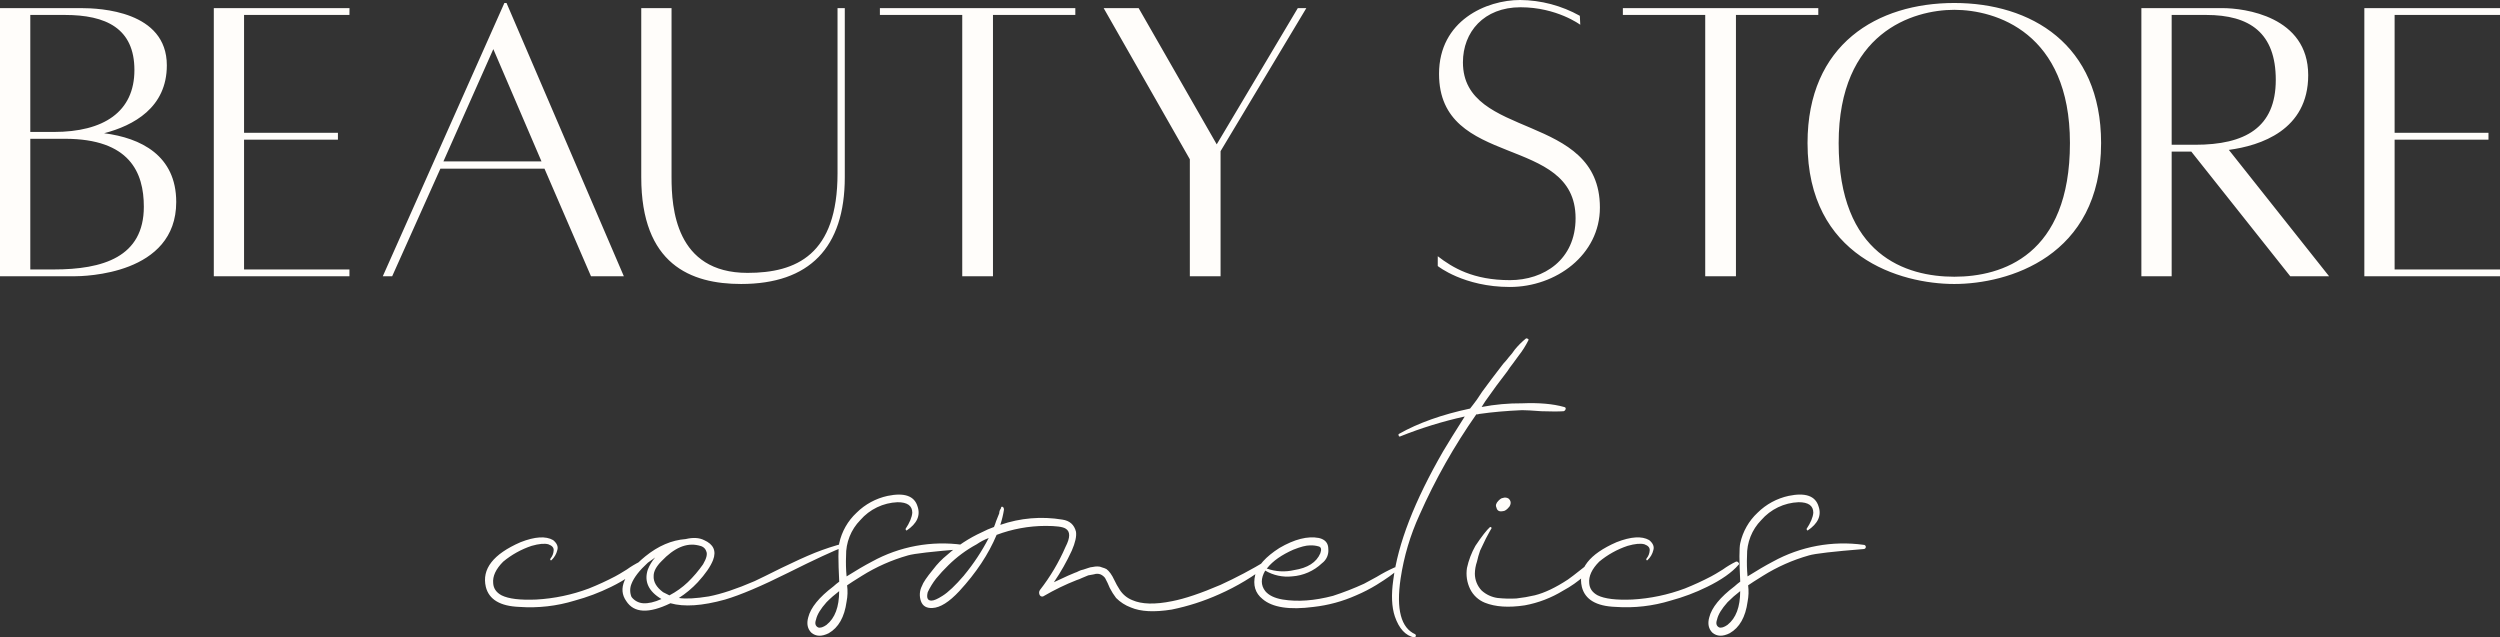 <svg width="251" height="64" viewBox="0 0 251 64" fill="none" xmlns="http://www.w3.org/2000/svg">
<rect x="0" y="0" width="251" height="64" fill="#333333" stroke="none"/>
<g clip-path="url(#clip0_72_28098)">
<path d="M10.453 13.377C14.137 13.848 17.693 15.606 17.693 20.28C17.693 27.569 8.525 27.74 7.368 27.74H0V0.815H8.14C10.067 0.815 16.75 1.115 16.75 6.56C16.75 10.804 13.412 12.605 10.453 13.377ZM6.512 1.501H3.042V13.248H5.398C10.41 13.248 13.495 11.233 13.495 7.031C13.495 2.83 10.624 1.501 6.512 1.501ZM5.398 27.054C10.328 27.054 14.441 25.811 14.441 20.751C14.441 17.321 13.027 13.934 6.515 13.934H3.042V27.054H5.398ZM35.084 1.501H24.503V13.334H33.928V14.02H24.503V27.054H35.084V27.74H21.466V0.815H35.09L35.084 1.501ZM59.337 27.74L54.667 16.936H44.214L39.373 27.74H38.431L50.64 0.3H50.855L62.636 27.74H59.337ZM44.518 16.207H54.367L49.53 4.931L44.518 16.207ZM84.088 0.815H84.817V17.793C84.817 24.867 81.261 28.512 74.406 28.512C69.351 28.512 64.382 26.54 64.382 17.793V0.815H67.423V17.793C67.423 20.837 67.809 27.397 75.049 27.397C79.933 27.397 84.088 25.596 84.088 17.407V0.815ZM107.962 0.815V1.501H99.694V27.74H96.609V1.501H88.341V0.815H107.962ZM130.299 0.815H131.156L122.545 15.178V27.74H119.46V15.992L110.807 0.815H114.32L122.159 14.492L130.299 0.815ZM144.351 25.725C145.85 26.883 147.906 28.126 151.59 28.126C155.018 28.126 158.188 26.068 158.188 21.909C158.188 13.42 144.479 17.021 144.479 7.417C144.479 2.058 149.234 0 152.619 0C154.719 0.017 156.782 0.563 158.616 1.586L158.659 2.487C158.659 2.487 156.303 0.729 152.661 0.729C148.977 0.729 146.878 3.216 146.878 6.26C146.878 14.063 160.63 11.233 160.63 20.837C160.63 25.596 156.217 28.812 151.59 28.812C146.964 28.812 144.351 26.711 144.351 26.711V25.725ZM182.557 0.815V1.501H174.289V27.74H171.204V1.501H162.936V0.815H182.557ZM196.213 0.3C203.881 0.3 210.95 4.416 210.95 14.363C210.95 25.811 201.568 28.512 196.213 28.512C190.815 28.512 181.476 25.811 181.476 14.363C181.476 4.416 188.501 0.3 196.213 0.3ZM196.213 27.783C201.011 27.783 207.822 25.639 207.822 14.363C207.822 3.258 200.368 0.986 196.213 0.986C192.057 0.986 184.601 3.258 184.601 14.363C184.601 25.639 191.372 27.783 196.213 27.783ZM233.843 27.74H229.945L220.006 15.22H218.035V27.74H214.994V0.815H223.133C225.318 0.815 231.744 1.629 231.744 7.546C231.744 13.077 226.946 14.62 223.776 15.049L233.843 27.74ZM218.035 1.501V14.534H220.392C225.404 14.534 228.488 12.82 228.488 8.018C228.488 3.301 225.875 1.501 221.505 1.501H218.035ZM251 1.501H240.419V13.334H249.843V14.02H240.419V27.054H251V27.74H237.38V0.815H251.003L251 1.501Z" fill="#FFFDFA"/>
<path d="M64.241 56.392C64.29 56.375 64.344 56.376 64.393 56.395C64.442 56.415 64.482 56.452 64.505 56.499C64.521 56.511 64.534 56.527 64.544 56.545C64.553 56.563 64.558 56.584 64.558 56.604C64.558 56.624 64.553 56.645 64.544 56.663C64.534 56.681 64.521 56.697 64.505 56.709C63.837 57.485 62.781 58.224 61.338 58.929C60.171 59.502 58.952 59.962 57.697 60.301C55.904 60.851 54.025 61.066 52.155 60.934C50.221 60.863 49.095 60.194 48.778 58.927C48.355 57.131 49.516 55.634 52.26 54.437C53.702 53.872 54.793 53.802 55.532 54.226C55.92 54.542 56.06 54.878 55.954 55.23C55.865 55.614 55.663 55.963 55.375 56.233C55.369 56.241 55.361 56.248 55.352 56.253C55.342 56.258 55.332 56.26 55.322 56.26C55.311 56.26 55.301 56.258 55.292 56.253C55.283 56.248 55.275 56.241 55.269 56.233C55.233 56.199 55.233 56.145 55.269 56.075C55.457 55.852 55.568 55.574 55.586 55.283C55.62 55 55.445 54.789 55.058 54.648C54.671 54.542 54.107 54.594 53.368 54.806C52.329 55.153 51.362 55.691 50.519 56.391C49.781 57.131 49.446 57.853 49.516 58.557C49.55 59.085 49.832 59.49 50.361 59.773C51.063 60.123 52.224 60.264 53.843 60.194C55.648 60.094 57.428 59.72 59.121 59.085C60.021 58.726 60.902 58.321 61.76 57.871C61.972 57.764 62.359 57.536 62.922 57.185C63.339 56.885 63.78 56.62 64.241 56.392ZM84.731 54.544C84.751 54.533 84.774 54.528 84.797 54.528C84.82 54.528 84.843 54.533 84.863 54.544C84.884 54.554 84.902 54.569 84.916 54.587C84.929 54.606 84.939 54.627 84.943 54.65C84.953 54.67 84.959 54.693 84.959 54.716C84.959 54.739 84.953 54.761 84.943 54.782C84.932 54.802 84.918 54.82 84.899 54.834C84.881 54.848 84.859 54.857 84.837 54.861C83.712 55.285 81.812 56.165 79.137 57.502C76.463 58.838 74.35 59.736 72.797 60.196C70.512 60.831 68.684 60.954 67.314 60.566C65.132 61.623 63.654 61.552 62.88 60.354C62.002 59.123 62.635 57.626 64.781 55.864C66.083 54.808 67.438 54.227 68.846 54.122C69.585 53.946 70.2 53.981 70.693 54.228C71.642 54.65 71.941 55.319 71.589 56.234C71.342 56.869 70.832 57.609 70.059 58.454C69.494 59.059 68.855 59.591 68.158 60.038C68.862 60.144 69.865 60.09 71.167 59.879C72.433 59.634 73.963 59.124 75.758 58.347C76.286 58.1 77.183 57.66 78.45 57.027C79.753 56.392 80.878 55.882 81.828 55.495C82.775 55.12 83.745 54.802 84.731 54.544ZM70.903 55.336C70.797 55.02 70.533 54.827 70.112 54.756C68.916 54.474 67.684 55.002 66.417 56.341C65.889 56.869 65.626 57.362 65.626 57.819C65.59 58.418 65.907 58.964 66.575 59.457L67.209 59.774C67.883 59.423 68.505 58.978 69.056 58.454C69.623 57.905 70.135 57.303 70.587 56.656C70.938 56.058 71.044 55.618 70.903 55.336ZM64.563 60.566C65.091 60.601 65.707 60.46 66.41 60.143C65.108 59.368 64.651 58.382 65.04 57.185C65.215 56.741 65.465 56.33 65.778 55.97C65.567 56.111 65.321 56.287 65.04 56.499C64.194 57.274 63.649 57.978 63.403 58.611C63.316 58.821 63.271 59.045 63.271 59.272C63.271 59.498 63.316 59.723 63.403 59.932C63.541 60.115 63.716 60.267 63.918 60.376C64.119 60.486 64.341 60.551 64.57 60.566H64.563ZM96.656 54.703C96.712 54.703 96.765 54.725 96.805 54.765C96.844 54.804 96.866 54.858 96.866 54.914C96.866 54.97 96.844 55.023 96.805 55.063C96.765 55.103 96.712 55.125 96.656 55.125C93.595 55.372 91.767 55.583 91.172 55.759C89.534 56.221 87.969 56.914 86.526 57.817C85.788 58.275 85.296 58.591 85.049 58.767C85.121 59.313 85.103 59.866 84.996 60.405C84.785 61.956 84.187 63.012 83.202 63.575C82.498 63.928 81.917 63.91 81.459 63.522C81.074 63.136 80.969 62.626 81.144 61.99C81.39 61.004 82.234 59.966 83.677 58.874C83.86 58.704 84.054 58.545 84.258 58.399C84.151 56.286 84.151 55 84.258 54.542C84.511 53.367 85.119 52.298 85.999 51.479C86.855 50.63 87.936 50.044 89.114 49.788C90.802 49.437 91.805 49.789 92.121 50.844C92.438 51.759 92.068 52.569 91.013 53.274C90.97 53.228 90.934 53.175 90.908 53.117C91.33 52.482 91.558 51.936 91.594 51.479C91.594 50.773 91.101 50.421 90.117 50.422C89.402 50.45 88.701 50.623 88.057 50.933C87.412 51.242 86.838 51.681 86.371 52.221C85.906 52.695 85.54 53.257 85.296 53.874C85.051 54.491 84.932 55.151 84.945 55.814C84.915 56.501 84.933 57.188 84.998 57.872C85.947 57.273 86.791 56.78 87.531 56.392C90.312 54.856 93.516 54.263 96.662 54.703H96.656ZM82.986 62.731C83.829 62.062 84.251 60.935 84.252 59.351C83.805 59.69 83.381 60.061 82.986 60.46C82.388 61.129 82.036 61.71 81.931 62.203C81.79 62.59 81.86 62.854 82.141 62.995C82.361 63.066 82.645 62.978 82.993 62.731H82.986ZM127.135 56.288C127.168 56.27 127.204 56.261 127.241 56.261C127.278 56.261 127.314 56.27 127.346 56.288C127.377 56.301 127.404 56.323 127.422 56.351C127.441 56.379 127.451 56.412 127.451 56.445C127.468 56.481 127.472 56.522 127.463 56.56C127.453 56.599 127.431 56.633 127.399 56.656C125.866 57.868 124.185 58.88 122.397 59.668C120.875 60.352 119.282 60.866 117.647 61.199C115.888 61.482 114.517 61.411 113.535 60.988C112.98 60.782 112.476 60.458 112.057 60.038C111.816 59.724 111.603 59.387 111.423 59.033C111.285 58.69 111.126 58.355 110.949 58.03C110.825 57.868 110.662 57.741 110.474 57.661C110.269 57.59 110.045 57.59 109.84 57.661C109.593 57.696 109.401 57.732 109.259 57.766C109.155 57.802 108.944 57.889 108.627 58.03C108.457 58.115 108.28 58.185 108.099 58.241C106.969 58.684 105.875 59.214 104.826 59.826C104.796 59.852 104.761 59.872 104.722 59.884C104.684 59.896 104.644 59.899 104.604 59.895C104.564 59.89 104.526 59.876 104.491 59.856C104.457 59.835 104.427 59.807 104.404 59.774C104.352 59.696 104.325 59.604 104.325 59.51C104.325 59.416 104.352 59.324 104.404 59.246C105.441 57.917 106.305 56.461 106.975 54.914C107.468 53.964 107.468 53.348 106.975 53.065C106.694 52.888 106.026 52.8 104.97 52.801C103.293 52.806 101.63 53.11 100.061 53.7C99.252 55.636 98.002 57.52 96.313 59.351C95.294 60.444 94.397 61.007 93.623 61.042C93.024 61.076 92.637 60.848 92.461 60.356C92.373 60.107 92.337 59.842 92.355 59.579C92.373 59.315 92.445 59.059 92.567 58.824C92.671 58.506 93.04 57.96 93.674 57.186C94.086 56.636 94.565 56.14 95.1 55.708C96.14 54.779 97.314 54.014 98.583 53.437C98.975 53.232 99.38 53.056 99.797 52.909C99.877 52.719 99.947 52.525 100.007 52.328C100.15 51.976 100.254 51.712 100.324 51.535C100.323 51.364 100.379 51.196 100.484 51.06C100.518 50.848 100.605 50.813 100.748 50.954C100.781 51.019 100.798 51.092 100.799 51.165C100.718 51.684 100.594 52.197 100.431 52.696C102.43 52.002 104.571 51.821 106.658 52.168C107.397 52.275 107.854 52.68 108.029 53.384C108.1 53.842 107.959 54.475 107.607 55.286C107.097 56.39 106.496 57.45 105.811 58.455C107.01 57.892 107.713 57.574 107.923 57.504C108.052 57.466 108.176 57.413 108.293 57.346C108.442 57.27 108.602 57.216 108.767 57.186L109.242 57.029C109.395 56.97 109.555 56.934 109.718 56.922C109.874 56.886 110.033 56.869 110.193 56.871C110.357 56.868 110.52 56.904 110.668 56.975C110.813 57.013 110.955 57.067 111.089 57.135C111.373 57.346 111.636 57.716 111.881 58.243C112.035 58.572 112.211 58.89 112.409 59.194C112.708 59.673 113.153 60.043 113.677 60.251C114.626 60.673 115.963 60.708 117.687 60.356C118.955 60.11 120.573 59.564 122.543 58.719C124.12 57.996 125.656 57.184 127.142 56.288H127.135ZM96.787 57.766C97.746 56.609 98.578 55.351 99.267 54.015C98.838 54.176 98.431 54.39 98.054 54.65C97.008 55.215 96.049 55.926 95.204 56.763C94.775 57.179 94.369 57.62 93.989 58.083C93.657 58.508 93.374 58.968 93.144 59.455C93.004 60.018 93.127 60.301 93.514 60.301C93.761 60.301 94.13 60.141 94.623 59.824C95.19 59.474 95.914 58.788 96.794 57.766H96.787ZM140.005 56.974C140.025 56.963 140.048 56.958 140.071 56.958C140.094 56.958 140.117 56.964 140.137 56.974C140.158 56.984 140.176 56.999 140.19 57.018C140.203 57.036 140.213 57.057 140.217 57.08C140.233 57.092 140.247 57.108 140.256 57.127C140.265 57.145 140.27 57.165 140.27 57.185C140.27 57.206 140.265 57.226 140.256 57.244C140.247 57.263 140.233 57.279 140.217 57.291C139.899 57.609 139.231 58.084 138.21 58.718C137.552 59.12 136.865 59.473 136.154 59.774C134.797 60.379 133.355 60.77 131.879 60.935C129.452 61.253 127.746 60.989 126.76 60.143C126.022 59.55 125.777 58.738 126.025 57.709C126.272 56.795 127.081 55.897 128.453 55.017C129.966 54.135 131.285 53.8 132.412 54.012C133.046 54.155 133.363 54.525 133.363 55.121C133.389 55.394 133.345 55.669 133.234 55.919C133.123 56.169 132.949 56.386 132.729 56.548C131.911 57.327 130.846 57.794 129.72 57.869C128.784 57.97 127.84 57.766 127.029 57.288C126.572 58.063 126.572 58.749 127.029 59.346C127.381 59.77 127.961 60.051 128.77 60.191C130.283 60.438 131.972 60.314 133.837 59.821C134.898 59.476 135.937 59.071 136.951 58.606C137.021 58.572 137.444 58.342 138.217 57.92C138.795 57.567 139.394 57.251 140.011 56.974H140.005ZM129.872 55.178C128.676 55.706 127.796 56.322 127.233 57.027L127.18 57.08C128.06 57.396 129.012 57.451 129.922 57.238C131.293 57.026 132.172 56.463 132.561 55.548C132.701 55.161 132.648 54.932 132.401 54.862C132.111 54.777 131.808 54.742 131.505 54.758C131.125 54.757 130.583 54.897 129.879 55.178H129.872ZM157.036 40.863C157.07 40.863 157.103 40.873 157.131 40.892C157.159 40.911 157.181 40.938 157.194 40.969C157.205 41.039 157.189 41.11 157.15 41.169C157.111 41.228 157.051 41.27 156.983 41.287C156.492 41.321 155.753 41.321 154.767 41.287C153.816 41.216 153.164 41.18 152.814 41.18C151.23 41.25 149.823 41.373 148.591 41.551C148.518 41.551 148.446 41.569 148.381 41.602H148.221C145.998 44.772 144.09 48.151 142.522 51.691C141.592 53.722 140.952 55.874 140.621 58.083C140.165 61.182 140.657 63.048 142.1 63.683C142.205 63.823 142.171 63.93 141.994 64C141.114 63.823 140.463 63.118 140.041 61.887C139.725 60.935 139.673 59.719 139.883 58.241C140.34 54.613 142.011 50.3 144.897 45.3C145.354 44.527 146.075 43.365 147.061 41.815C144.848 42.303 142.679 42.973 140.575 43.818C140.471 43.854 140.418 43.801 140.418 43.66C140.383 43.624 140.4 43.59 140.471 43.554C142.405 42.463 144.78 41.618 147.596 41.019C147.767 40.806 148 40.505 148.281 40.12C148.564 39.699 148.739 39.434 148.809 39.328C149.372 38.553 150.076 37.62 150.92 36.529C151.127 36.312 151.321 36.083 151.501 35.843C151.715 35.613 151.909 35.366 152.082 35.104C152.414 34.699 152.786 34.327 153.191 33.995C153.225 33.96 153.278 33.96 153.348 33.995C153.455 34.031 153.489 34.084 153.455 34.154C153.177 34.716 152.84 35.248 152.45 35.739C152.31 35.914 152.117 36.178 151.871 36.531C151.681 36.767 151.505 37.014 151.343 37.27C150.603 38.22 149.864 39.224 149.126 40.28C148.915 40.598 148.791 40.792 148.756 40.861C150.096 40.606 151.457 40.482 152.821 40.493C154.51 40.423 155.918 40.546 157.043 40.863H157.036ZM160.532 55.651C160.545 55.642 160.561 55.636 160.577 55.634C160.593 55.632 160.609 55.634 160.625 55.639C160.64 55.644 160.654 55.653 160.665 55.664C160.677 55.675 160.686 55.689 160.691 55.705C160.707 55.71 160.72 55.718 160.732 55.73C160.743 55.741 160.752 55.755 160.757 55.77C160.762 55.786 160.763 55.802 160.761 55.818C160.758 55.834 160.752 55.849 160.743 55.862C160.498 56.356 159.936 57.008 159.055 57.817C158.412 58.392 157.703 58.888 156.944 59.296C155.761 60.023 154.454 60.525 153.09 60.776C151.472 61.023 150.135 60.935 149.08 60.512C148.435 60.252 147.908 59.764 147.601 59.14C147.281 58.484 147.17 57.745 147.284 57.023C147.453 56.245 147.737 55.497 148.129 54.804C148.763 53.854 149.256 53.221 149.608 52.904C149.641 52.904 149.674 52.914 149.702 52.932C149.73 52.951 149.752 52.978 149.765 53.009C149.659 53.18 149.467 53.537 149.184 54.065C148.939 54.593 148.745 54.998 148.603 55.281C148.475 55.643 148.37 56.013 148.288 56.389C148.153 56.78 148.081 57.191 148.076 57.605C148.08 58.235 148.325 58.839 148.761 59.294C149.204 59.692 149.755 59.95 150.344 60.035C150.975 60.104 151.611 60.121 152.245 60.086C152.869 60.017 153.488 59.911 154.099 59.767C155.085 59.52 156.193 58.992 157.423 58.183C157.635 58.042 158.162 57.637 159.007 56.967C159.265 56.751 159.511 56.522 159.745 56.281C159.99 56.05 160.253 55.84 160.532 55.651ZM150.874 51.321C150.521 51.392 150.31 51.268 150.24 50.951C150.135 50.74 150.206 50.51 150.451 50.265C150.622 50.093 150.768 50.001 150.874 50.001C150.968 49.963 151.07 49.948 151.171 49.957C151.271 49.966 151.369 49.998 151.455 50.052C151.7 50.265 151.736 50.529 151.559 50.844C151.31 51.163 151.082 51.323 150.874 51.323V51.321ZM174.284 56.391C174.333 56.373 174.387 56.374 174.436 56.394C174.484 56.413 174.524 56.45 174.547 56.497C174.564 56.509 174.577 56.525 174.586 56.543C174.595 56.562 174.6 56.582 174.6 56.602C174.6 56.623 174.595 56.643 174.586 56.661C174.577 56.68 174.564 56.696 174.547 56.708C173.879 57.483 172.824 58.223 171.381 58.927C170.214 59.501 168.994 59.96 167.739 60.299C165.947 60.849 164.068 61.064 162.197 60.932C160.261 60.861 159.135 60.192 158.818 58.925C158.397 57.129 159.558 55.633 162.302 54.435C163.745 53.871 164.836 53.8 165.575 54.224C165.962 54.54 166.103 54.876 165.997 55.228C165.907 55.613 165.705 55.962 165.416 56.231C165.41 56.239 165.402 56.246 165.393 56.251C165.384 56.256 165.374 56.259 165.363 56.259C165.353 56.259 165.343 56.256 165.334 56.251C165.325 56.246 165.317 56.239 165.311 56.231C165.275 56.197 165.275 56.144 165.311 56.073C165.499 55.85 165.61 55.572 165.628 55.281C165.662 54.997 165.486 54.786 165.1 54.646C164.713 54.54 164.15 54.593 163.411 54.804C162.371 55.151 161.405 55.689 160.561 56.389C159.822 57.13 159.488 57.852 159.559 58.555C159.593 59.083 159.874 59.488 160.402 59.771C161.106 60.122 162.268 60.262 163.885 60.193C165.691 60.092 167.47 59.718 169.163 59.083C170.063 58.724 170.944 58.319 171.802 57.869C172.013 57.763 172.4 57.534 172.964 57.183C173.381 56.883 173.823 56.619 174.284 56.392V56.391ZM187.118 54.701C187.146 54.701 187.173 54.707 187.199 54.717C187.225 54.728 187.248 54.743 187.267 54.763C187.287 54.783 187.303 54.806 187.313 54.831C187.324 54.857 187.329 54.885 187.329 54.912C187.329 54.94 187.324 54.967 187.313 54.993C187.303 55.019 187.287 55.042 187.267 55.061C187.248 55.081 187.225 55.096 187.199 55.107C187.173 55.118 187.146 55.123 187.118 55.123C184.058 55.37 182.23 55.582 181.635 55.758C179.996 56.219 178.432 56.912 176.989 57.816C176.251 58.273 175.759 58.59 175.512 58.766C175.583 59.311 175.565 59.864 175.459 60.404C175.249 61.954 174.651 63.01 173.665 63.573C172.96 63.926 172.38 63.908 171.924 63.52C171.537 63.134 171.431 62.624 171.607 61.988C171.854 61.003 172.698 59.964 174.14 58.872C174.323 58.702 174.517 58.543 174.72 58.397C174.614 56.284 174.614 54.998 174.72 54.54C174.975 53.365 175.582 52.296 176.461 51.477C177.318 50.629 178.399 50.042 179.577 49.786C181.264 49.435 182.267 49.787 182.584 50.843C182.901 51.757 182.531 52.567 181.475 53.273C181.432 53.226 181.397 53.173 181.371 53.115C181.793 52.48 182.021 51.934 182.056 51.477C182.056 50.772 181.564 50.419 180.579 50.421C179.864 50.447 179.161 50.621 178.516 50.93C177.87 51.24 177.295 51.68 176.826 52.221C176.362 52.695 175.996 53.257 175.752 53.874C175.507 54.491 175.388 55.151 175.401 55.814C175.371 56.501 175.389 57.188 175.454 57.872C176.406 57.273 177.25 56.78 177.988 56.392C180.769 54.856 183.973 54.263 187.118 54.703V54.701ZM173.449 62.729C174.293 62.06 174.715 60.934 174.715 59.349C174.268 59.689 173.845 60.059 173.449 60.459C172.85 61.127 172.498 61.708 172.393 62.201C172.253 62.589 172.323 62.853 172.604 62.993C172.816 63.065 173.097 62.978 173.449 62.731V62.729Z" fill="#FFFDFA"/>
</g>
<defs>
<clipPath id="clip0_72_28098">
<rect width="251" height="64" fill="white"/>
</clipPath>
</defs>
</svg>
